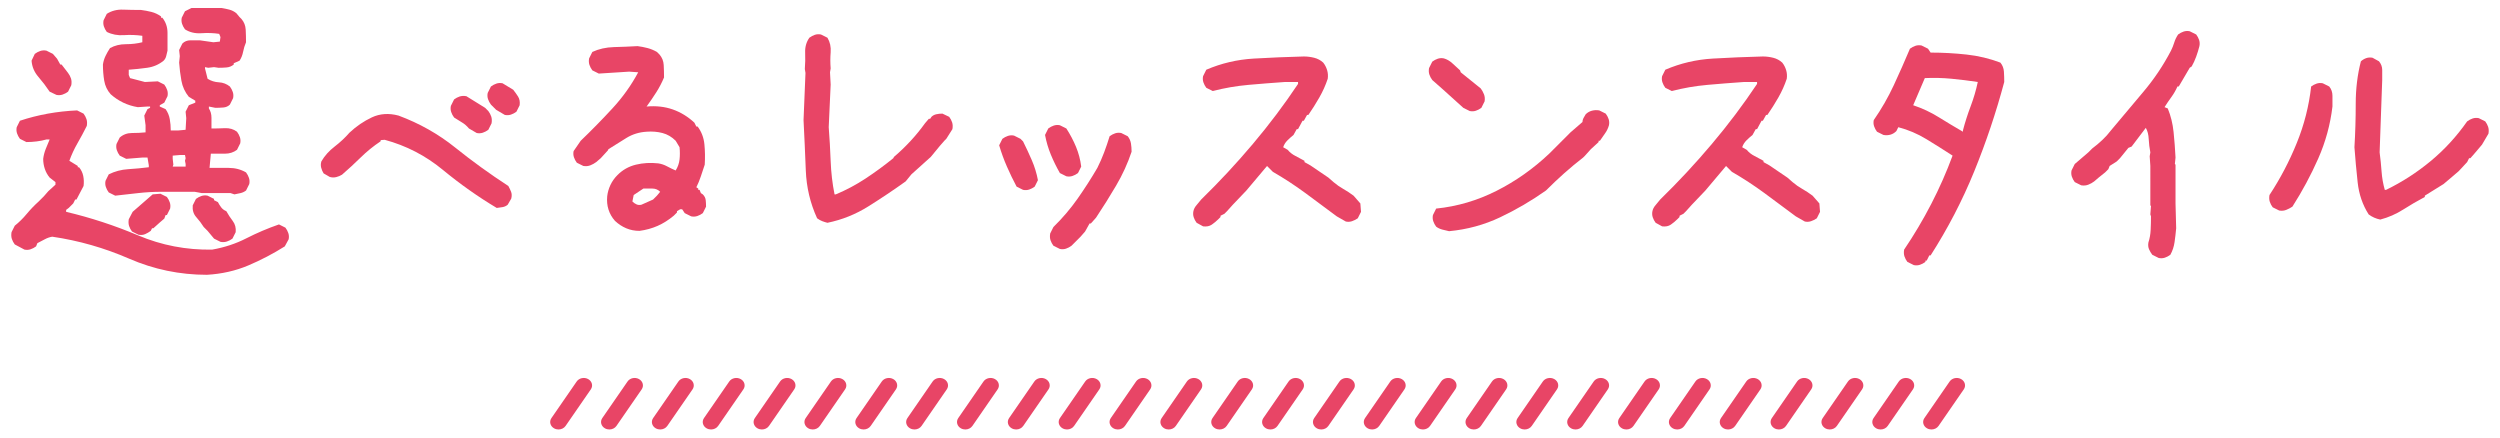 <?xml version="1.0" encoding="utf-8"?>
<!-- Generator: Adobe Illustrator 24.2.3, SVG Export Plug-In . SVG Version: 6.00 Build 0)  -->
<svg version="1.1" id="レイヤー_1" xmlns="http://www.w3.org/2000/svg" xmlns:xlink="http://www.w3.org/1999/xlink" x="0px"
	 y="0px" width="340.157px" height="59.528px" viewBox="0 0 340.157 59.528" style="enable-background:new 0 0 340.157 59.528;"
	 xml:space="preserve">
<style type="text/css">
	.st0{fill:#E84566;}
</style>
<g>
	<g>
		<path class="st0" d="M80.024,51.578c-0.531-0.295-1.229-0.148-1.558,0.329l-3.437,4.979c-0.329,0.476-0.165,1.103,0.367,1.398
			c0.186,0.103,0.391,0.152,0.594,0.152c0.379,0,0.75-0.171,0.964-0.482l3.437-4.979C80.72,52.499,80.556,51.873,80.024,51.578z
			 M86.943,51.578c-0.532-0.295-1.229-0.148-1.558,0.329l-3.436,4.979c-0.329,0.476-0.165,1.103,0.367,1.398
			c0.186,0.103,0.391,0.152,0.594,0.152c0.379,0,0.75-0.171,0.964-0.482l3.437-4.979C87.639,52.499,87.475,51.873,86.943,51.578z
			 M93.862,51.578c-0.531-0.295-1.229-0.148-1.558,0.329l-3.437,4.979c-0.329,0.476-0.165,1.103,0.367,1.398
			c0.186,0.103,0.391,0.152,0.594,0.152c0.379,0,0.75-0.171,0.964-0.482l3.437-4.979C94.557,52.499,94.394,51.873,93.862,51.578z
			 M100.781,51.578c-0.532-0.295-1.229-0.148-1.558,0.329l-3.437,4.979c-0.329,0.476-0.165,1.103,0.367,1.398
			c0.186,0.103,0.39,0.152,0.594,0.152c0.379,0,0.75-0.171,0.964-0.482l3.436-4.979C101.476,52.499,101.313,51.873,100.781,51.578z
			 M107.699,51.578c-0.531-0.295-1.229-0.148-1.558,0.329l-3.436,4.979c-0.329,0.476-0.165,1.103,0.367,1.398
			c0.186,0.103,0.391,0.152,0.594,0.152c0.379,0,0.75-0.171,0.964-0.482l3.437-4.979C108.395,52.499,108.232,51.873,107.699,51.578z
			 M114.618,51.578c-0.532-0.295-1.229-0.148-1.558,0.329l-3.437,4.979c-0.329,0.476-0.165,1.103,0.367,1.398
			c0.186,0.103,0.391,0.152,0.594,0.152c0.379,0,0.75-0.171,0.964-0.482l3.437-4.979C115.314,52.499,115.15,51.873,114.618,51.578z
			 M121.537,51.578c-0.53-0.295-1.23-0.148-1.558,0.329l-3.436,4.979c-0.329,0.476-0.165,1.103,0.367,1.398
			c0.186,0.103,0.391,0.152,0.594,0.152c0.379,0,0.75-0.171,0.964-0.482l3.437-4.979C122.233,52.499,122.069,51.873,121.537,51.578z
			 M128.456,51.578c-0.532-0.295-1.229-0.148-1.558,0.329l-3.435,4.979c-0.329,0.476-0.165,1.103,0.367,1.398
			c0.186,0.103,0.391,0.152,0.594,0.152c0.379,0,0.75-0.171,0.964-0.482l3.435-4.979C129.151,52.499,128.988,51.873,128.456,51.578z
			 M135.375,51.578c-0.532-0.295-1.229-0.148-1.558,0.329l-3.435,4.979c-0.329,0.476-0.165,1.103,0.367,1.398
			c0.186,0.103,0.391,0.152,0.594,0.152c0.379,0,0.75-0.171,0.964-0.482l3.435-4.979C136.07,52.499,135.907,51.873,135.375,51.578z
			 M142.293,51.578c-0.53-0.295-1.229-0.148-1.557,0.329l-3.437,4.979c-0.329,0.476-0.165,1.103,0.367,1.398
			c0.186,0.103,0.391,0.152,0.594,0.152c0.379,0,0.75-0.171,0.964-0.482l3.437-4.979C142.989,52.499,142.825,51.873,142.293,51.578z
			 M149.212,51.578c-0.532-0.295-1.229-0.148-1.558,0.329l-3.437,4.979c-0.329,0.476-0.165,1.103,0.367,1.398
			c0.186,0.103,0.391,0.152,0.594,0.152c0.379,0,0.75-0.171,0.964-0.482l3.437-4.979C149.908,52.499,149.744,51.873,149.212,51.578z
			 M156.131,51.578c-0.531-0.295-1.229-0.148-1.558,0.329l-3.435,4.979c-0.329,0.476-0.165,1.103,0.367,1.398
			c0.186,0.103,0.391,0.152,0.594,0.152c0.379,0,0.75-0.171,0.964-0.482l3.435-4.979C156.827,52.499,156.663,51.873,156.131,51.578z
			 M163.05,51.578c-0.532-0.295-1.229-0.148-1.558,0.329l-3.435,4.979c-0.329,0.476-0.165,1.103,0.367,1.398
			c0.185,0.103,0.391,0.152,0.594,0.152c0.379,0,0.75-0.171,0.964-0.482l3.435-4.979C163.746,52.499,163.582,51.873,163.05,51.578z
			 M169.969,51.578c-0.531-0.295-1.229-0.148-1.558,0.329l-3.435,4.979c-0.329,0.476-0.165,1.103,0.367,1.398
			c0.186,0.103,0.391,0.152,0.594,0.152c0.379,0,0.75-0.171,0.964-0.482l3.435-4.979C170.664,52.499,170.501,51.873,169.969,51.578z
			 M176.887,51.578c-0.532-0.295-1.229-0.148-1.558,0.329l-3.436,4.979c-0.329,0.476-0.165,1.103,0.367,1.398
			c0.186,0.103,0.391,0.152,0.594,0.152c0.379,0,0.75-0.171,0.964-0.482l3.436-4.979C177.583,52.499,177.419,51.873,176.887,51.578z
			 M183.808,51.578c-0.531-0.295-1.229-0.148-1.558,0.329l-3.437,4.979c-0.329,0.476-0.165,1.103,0.367,1.398
			c0.186,0.103,0.391,0.152,0.594,0.152c0.379,0,0.75-0.171,0.964-0.482l3.436-4.979C184.503,52.499,184.34,51.873,183.808,51.578z
			 M190.725,51.578c-0.532-0.295-1.229-0.148-1.558,0.329l-3.435,4.979c-0.329,0.476-0.165,1.103,0.367,1.398
			c0.186,0.103,0.391,0.152,0.594,0.152c0.379,0,0.75-0.171,0.964-0.482l3.435-4.979C191.421,52.499,191.257,51.873,190.725,51.578z
			 M197.645,51.578c-0.531-0.295-1.229-0.148-1.558,0.329l-3.437,4.979c-0.328,0.476-0.165,1.103,0.367,1.398
			c0.186,0.103,0.391,0.152,0.594,0.152c0.379,0,0.75-0.171,0.964-0.482l3.437-4.979C198.341,52.499,198.177,51.873,197.645,51.578z
			 M204.563,51.578c-0.531-0.295-1.229-0.148-1.558,0.329l-3.435,4.979c-0.329,0.476-0.165,1.103,0.367,1.398
			c0.186,0.103,0.391,0.152,0.594,0.152c0.379,0,0.75-0.171,0.964-0.482l3.435-4.979C205.258,52.499,205.095,51.873,204.563,51.578z
			 M211.481,51.578c-0.532-0.295-1.229-0.148-1.558,0.329l-3.435,4.979c-0.328,0.476-0.165,1.103,0.367,1.398
			c0.186,0.103,0.391,0.152,0.594,0.152c0.378,0,0.75-0.171,0.964-0.482l3.435-4.979C212.177,52.499,212.014,51.873,211.481,51.578z
			 M218.402,51.578c-0.532-0.295-1.229-0.148-1.558,0.329l-3.437,4.979c-0.329,0.476-0.165,1.103,0.367,1.398
			c0.186,0.103,0.391,0.152,0.594,0.152c0.379,0,0.75-0.171,0.964-0.482l3.436-4.979C219.097,52.499,218.934,51.873,218.402,51.578z
			 M225.321,51.578c-0.532-0.295-1.229-0.148-1.558,0.329l-3.436,4.979c-0.329,0.476-0.165,1.103,0.367,1.398
			c0.186,0.103,0.391,0.152,0.594,0.152c0.379,0,0.75-0.171,0.964-0.482l3.437-4.979C226.016,52.499,225.853,51.873,225.321,51.578z
			 M232.238,51.578c-0.53-0.295-1.229-0.148-1.558,0.329l-3.435,4.979c-0.329,0.476-0.165,1.103,0.367,1.398
			c0.186,0.103,0.391,0.152,0.594,0.152c0.379,0,0.75-0.171,0.964-0.482l3.435-4.979C232.934,52.499,232.77,51.873,232.238,51.578z
			 M239.158,51.578c-0.532-0.295-1.231-0.148-1.558,0.329l-3.437,4.979c-0.329,0.476-0.165,1.103,0.367,1.398
			c0.186,0.103,0.39,0.152,0.594,0.152c0.379,0,0.75-0.171,0.964-0.482l3.437-4.979C239.854,52.499,239.69,51.873,239.158,51.578z
			 M246.075,51.578c-0.532-0.295-1.231-0.148-1.558,0.329l-3.435,4.979c-0.329,0.476-0.165,1.103,0.367,1.398
			c0.186,0.103,0.391,0.152,0.594,0.152c0.379,0,0.75-0.171,0.964-0.482l3.435-4.979C246.771,52.499,246.607,51.873,246.075,51.578z
			 M252.996,51.578c-0.532-0.295-1.229-0.148-1.558,0.329l-3.437,4.979c-0.329,0.476-0.165,1.103,0.367,1.398
			c0.186,0.103,0.391,0.152,0.594,0.152c0.379,0,0.75-0.171,0.964-0.482l3.436-4.979C253.691,52.499,253.528,51.873,252.996,51.578z
			 M259.915,51.578c-0.531-0.295-1.229-0.148-1.558,0.329l-3.437,4.979c-0.329,0.476-0.165,1.103,0.367,1.398
			c0.186,0.103,0.391,0.152,0.594,0.152c0.379,0,0.75-0.171,0.964-0.482l3.437-4.979C260.61,52.499,260.447,51.873,259.915,51.578z
			 M266.833,51.578c-0.532-0.295-1.229-0.148-1.558,0.329l-3.437,4.979c-0.328,0.476-0.165,1.103,0.367,1.398
			c0.186,0.103,0.391,0.152,0.594,0.152c0.379,0,0.75-0.171,0.964-0.482l3.437-4.979C267.529,52.499,267.365,51.873,266.833,51.578z
			"/>
	</g>
</g>
<g>
	<path class="st0" d="M28.157,37.39c-3.691,0-7.222-0.732-10.591-2.197s-6.855-2.461-10.459-2.988
		c-0.352,0.06-0.688,0.176-1.011,0.352c-0.323,0.176-0.659,0.352-1.011,0.527L4.91,33.522c-0.235,0.176-0.483,0.308-0.747,0.396
		s-0.542,0.104-0.835,0.044L2.01,33.259c-0.176-0.234-0.308-0.483-0.396-0.747S1.511,31.94,1.57,31.589l0.44-0.879
		c0.586-0.468,1.127-1.003,1.626-1.604c0.498-0.601,1.04-1.165,1.626-1.692l0.703-0.703l0.615-0.703l0.967-0.879v-0.352
		l-0.791-0.615c-0.293-0.352-0.513-0.747-0.659-1.187c-0.147-0.439-0.22-0.894-0.22-1.362c0.059-0.468,0.176-0.923,0.352-1.362
		s0.352-0.863,0.527-1.274h-0.44c-0.411,0.117-0.85,0.205-1.318,0.264c-0.469,0.06-0.938,0.088-1.406,0.088L2.713,18.89
		c-0.176-0.234-0.308-0.483-0.396-0.747S2.214,17.6,2.273,17.307l0.439-0.879c1.23-0.41,2.498-0.731,3.801-0.967
		c1.303-0.234,2.629-0.38,3.977-0.439l0.879,0.439c0.176,0.235,0.308,0.483,0.396,0.747s0.103,0.571,0.044,0.923
		c-0.411,0.82-0.835,1.611-1.274,2.373c-0.439,0.763-0.806,1.554-1.099,2.373l1.143,0.703v0.176h0.176
		c0.292,0.352,0.483,0.747,0.571,1.187s0.103,0.895,0.044,1.362l-0.967,1.846h-0.176l-0.264,0.527l-0.615,0.615l-0.352,0.264v0.264
		c3.34,0.791,6.606,1.861,9.8,3.208c3.193,1.348,6.548,1.993,10.063,1.934c1.67-0.292,3.223-0.806,4.658-1.538
		c1.435-0.731,2.915-1.362,4.438-1.89l0.879,0.439c0.176,0.235,0.308,0.483,0.396,0.747s0.103,0.543,0.044,0.835l-0.527,0.967
		c-1.582,0.996-3.237,1.861-4.966,2.593C32.053,36.848,30.179,37.272,28.157,37.39z M7.679,12.912l-0.923-0.439
		c-0.469-0.703-0.982-1.377-1.538-2.021C4.661,9.808,4.353,9.074,4.295,8.254l0.439-0.923c0.234-0.176,0.483-0.308,0.747-0.396
		s0.542-0.103,0.835-0.044L7.195,7.33l0.571,0.66l0.439,0.791h0.176L9.26,9.924c0.176,0.235,0.308,0.483,0.396,0.747
		s0.103,0.571,0.044,0.923l-0.439,0.879c-0.235,0.176-0.483,0.308-0.747,0.396S7.971,12.972,7.679,12.912z M15.677,26.623
		l-0.879-0.439c-0.176-0.234-0.308-0.483-0.396-0.747s-0.103-0.542-0.044-0.835l0.439-0.879c0.82-0.41,1.699-0.644,2.637-0.703
		c0.938-0.059,1.875-0.146,2.813-0.264v-0.264l-0.176-1.055h-0.703l-2.197,0.176l-0.879-0.439c-0.176-0.234-0.308-0.483-0.396-0.747
		s-0.103-0.542-0.044-0.835l0.439-0.879c0.468-0.41,1.025-0.615,1.67-0.615c0.644,0,1.259-0.028,1.846-0.088v-0.967l-0.176-1.318
		l0.439-0.879l0.352-0.176v-0.176H20.07l-1.318,0.088c-0.703-0.116-1.362-0.322-1.978-0.615c-0.615-0.292-1.187-0.674-1.714-1.143
		c-0.469-0.527-0.762-1.143-0.879-1.846s-0.176-1.435-0.176-2.197c0.059-0.41,0.176-0.798,0.352-1.164s0.38-0.726,0.615-1.077
		c0.644-0.352,1.362-0.527,2.153-0.527s1.538-0.088,2.241-0.264V4.87c-0.82-0.116-1.655-0.146-2.505-0.088
		c-0.85,0.06-1.626-0.088-2.329-0.439c-0.176-0.234-0.308-0.483-0.396-0.747s-0.103-0.542-0.044-0.835l0.439-0.879
		c0.644-0.41,1.377-0.6,2.197-0.571c0.82,0.029,1.641,0.044,2.461,0.044c0.468,0.06,0.938,0.147,1.406,0.264
		s0.908,0.323,1.318,0.615V2.41h0.176c0.468,0.587,0.703,1.274,0.703,2.065s0,1.598,0,2.417c-0.059,0.235-0.117,0.477-0.176,0.726
		c-0.059,0.249-0.176,0.461-0.352,0.637c-0.645,0.527-1.392,0.851-2.241,0.967c-0.85,0.117-1.685,0.205-2.505,0.264v0.703
		l0.176,0.439l2.021,0.527l1.758-0.088l0.879,0.439c0.176,0.235,0.308,0.483,0.396,0.747s0.103,0.543,0.044,0.835l-0.439,0.879
		l-0.615,0.352v0.176l0.791,0.352c0.292,0.411,0.483,0.864,0.571,1.362c0.088,0.499,0.132,1.011,0.132,1.538h1.055l0.967-0.088
		l0.088-1.582l-0.088-0.879l0.439-0.879l0.879-0.352v-0.264l-0.879-0.527c-0.527-0.644-0.864-1.377-1.011-2.197
		c-0.147-0.819-0.249-1.641-0.308-2.461l0.088-0.879l-0.088-0.835l0.439-0.879c0.292-0.292,0.659-0.439,1.099-0.439s0.864,0,1.274,0
		l1.846,0.264l0.879-0.088l0.088-0.615l-0.176-0.439C29.065,4.49,28.26,4.46,27.41,4.519c-0.85,0.06-1.597-0.116-2.241-0.527
		c-0.176-0.234-0.308-0.483-0.396-0.747S24.67,2.703,24.729,2.41l0.439-0.879l0.879-0.439h4.131c0.352,0.06,0.696,0.132,1.033,0.22
		c0.336,0.088,0.652,0.249,0.945,0.483l0.439,0.527l0.264,0.264c0.352,0.411,0.542,0.895,0.571,1.45
		c0.029,0.557,0.044,1.128,0.044,1.714c-0.176,0.411-0.308,0.843-0.396,1.297s-0.249,0.856-0.483,1.208l-0.791,0.352v0.176
		c-0.293,0.235-0.623,0.367-0.989,0.396c-0.367,0.029-0.725,0.044-1.077,0.044l-0.615-0.088l-0.791,0.088l-0.439-0.088v0.176
		l0.352,1.406c0.468,0.293,0.981,0.455,1.538,0.483c0.556,0.029,1.055,0.22,1.494,0.571c0.176,0.235,0.308,0.483,0.396,0.747
		s0.103,0.543,0.044,0.835l-0.439,0.879c-0.235,0.235-0.535,0.367-0.901,0.396c-0.367,0.029-0.725,0.044-1.077,0.044l-0.879-0.176
		v0.264c0.234,0.352,0.352,0.776,0.352,1.274c0,0.499,0,0.982,0,1.45c0.586,0,1.193-0.015,1.824-0.044
		c0.63-0.028,1.179,0.132,1.648,0.483c0.176,0.235,0.308,0.483,0.396,0.747s0.103,0.543,0.044,0.835l-0.439,0.879
		c-0.469,0.352-1.018,0.527-1.648,0.527c-0.63,0-1.268,0-1.912,0l-0.176,1.934c0.879,0,1.75,0,2.615,0
		c0.864,0,1.648,0.205,2.351,0.615c0.176,0.235,0.308,0.483,0.396,0.747s0.103,0.543,0.044,0.835l-0.439,0.879
		c-0.235,0.176-0.483,0.293-0.747,0.352c-0.264,0.06-0.542,0.117-0.835,0.176l-0.527-0.176h-3.911l-0.967-0.176h-4.57
		c-1.055,0-2.095,0.06-3.12,0.176C17.771,26.389,16.731,26.507,15.677,26.623z M18.841,31.94l-0.879-0.439
		c-0.176-0.234-0.308-0.483-0.396-0.747s-0.103-0.571-0.044-0.923l0.527-1.011l2.725-2.373l1.055-0.088l0.879,0.439
		c0.176,0.235,0.308,0.483,0.396,0.747s0.103,0.543,0.044,0.835l-0.439,0.879h-0.176l-0.176,0.483l-0.615,0.527l-0.879,0.791h-0.176
		l-0.176,0.352c-0.235,0.176-0.483,0.323-0.747,0.439C19.5,31.97,19.192,32,18.841,31.94z M25.257,22.668v-0.352l-0.088-0.439
		l0.088-0.352l-0.088-0.439h-0.615l-1.055,0.088v0.439l0.088,0.791l-0.088,0.264C23.499,22.668,25.257,22.668,25.257,22.668z
		 M30.003,32.907l-0.879-0.439l-0.879-1.055l-0.527-0.527c-0.293-0.468-0.63-0.915-1.011-1.34s-0.542-0.96-0.483-1.604l0.439-0.879
		c0.234-0.176,0.483-0.308,0.747-0.396s0.542-0.103,0.835-0.044l0.879,0.439v0.176l0.527,0.264c0.117,0.235,0.264,0.469,0.439,0.703
		c0.176,0.235,0.41,0.411,0.703,0.527c0.264,0.469,0.556,0.916,0.879,1.341c0.322,0.425,0.454,0.93,0.396,1.516l-0.439,0.879
		c-0.235,0.176-0.491,0.308-0.769,0.396C30.581,32.951,30.295,32.967,30.003,32.907z"/>
	<path class="st0" d="M67.588,28.293c-2.549-1.522-4.995-3.252-7.339-5.186s-4.981-3.296-7.91-4.087l-0.527,0.044l-0.044,0.176
		c-0.967,0.645-1.861,1.37-2.681,2.176s-1.67,1.589-2.549,2.351c-0.235,0.147-0.499,0.257-0.791,0.33
		c-0.293,0.073-0.586,0.065-0.879-0.022l-0.835-0.483c-0.147-0.234-0.257-0.49-0.33-0.769c-0.073-0.278-0.066-0.564,0.022-0.857
		c0.439-0.762,1.04-1.435,1.802-2.021c0.762-0.586,1.435-1.215,2.021-1.89c0.938-0.879,1.956-1.574,3.054-2.087
		c1.098-0.513,2.307-0.594,3.625-0.242c2.841,1.055,5.412,2.505,7.712,4.351s4.709,3.589,7.229,5.229
		c0.146,0.264,0.271,0.527,0.374,0.791s0.11,0.571,0.022,0.923l-0.483,0.835c-0.205,0.176-0.447,0.286-0.725,0.33
		C68.078,28.228,67.822,28.265,67.588,28.293z M64.863,18.098l-1.055-0.615c-0.293-0.352-0.615-0.63-0.967-0.835
		c-0.352-0.204-0.703-0.424-1.055-0.659c-0.176-0.234-0.308-0.483-0.396-0.747s-0.103-0.542-0.044-0.835l0.439-0.879
		c0.234-0.176,0.483-0.308,0.747-0.396s0.571-0.103,0.923-0.044l2.549,1.582l0.439,0.439c0.176,0.235,0.308,0.483,0.396,0.747
		c0.088,0.264,0.103,0.571,0.044,0.923l-0.439,0.879c-0.235,0.176-0.483,0.308-0.747,0.396
		C65.434,18.142,65.156,18.157,64.863,18.098z M68.686,15.637L67.5,14.934l-0.703-0.703c-0.176-0.234-0.308-0.483-0.396-0.747
		s-0.103-0.542-0.044-0.835l0.439-0.879c0.234-0.176,0.483-0.308,0.747-0.396s0.542-0.103,0.835-0.044l1.45,0.879
		c0.234,0.293,0.454,0.601,0.659,0.923c0.205,0.323,0.278,0.719,0.22,1.187l-0.439,0.879c-0.235,0.176-0.483,0.308-0.747,0.396
		S68.979,15.696,68.686,15.637z"/>
	<path class="st0" d="M87.012,31.413c-0.645,0-1.246-0.116-1.802-0.352c-0.557-0.234-1.07-0.571-1.538-1.011
		c-0.411-0.468-0.703-0.981-0.879-1.538c-0.176-0.556-0.235-1.157-0.176-1.802c0.059-0.527,0.205-1.039,0.439-1.538
		c0.234-0.498,0.556-0.951,0.967-1.362c0.703-0.703,1.538-1.171,2.505-1.406c0.967-0.234,1.978-0.292,3.032-0.176
		c0.41,0.06,0.806,0.191,1.187,0.396c0.38,0.205,0.776,0.396,1.187,0.571c0.292-0.468,0.468-0.967,0.527-1.494s0.059-1.083,0-1.67
		l-0.527-0.879c-0.527-0.527-1.128-0.879-1.802-1.055s-1.392-0.234-2.153-0.176c-0.996,0.06-1.905,0.337-2.725,0.835
		c-0.82,0.499-1.641,1.011-2.461,1.538l-0.088,0.176l-0.967,1.055l-0.615,0.527c-0.235,0.176-0.499,0.323-0.791,0.439
		c-0.293,0.117-0.615,0.147-0.967,0.088l-0.879-0.439c-0.176-0.234-0.308-0.483-0.396-0.747s-0.103-0.542-0.044-0.835l0.967-1.406
		c1.465-1.406,2.9-2.871,4.307-4.395c1.406-1.522,2.578-3.164,3.516-4.922l-1.23-0.088l-4.131,0.264l-0.879-0.439
		C80.42,9.338,80.288,9.089,80.2,8.825s-0.103-0.556-0.044-0.879l0.439-0.879c0.879-0.41,1.86-0.63,2.944-0.659
		c1.083-0.028,2.153-0.072,3.208-0.132c0.468,0.06,0.923,0.147,1.362,0.264s0.864,0.293,1.274,0.527l0.352,0.352
		c0.352,0.411,0.542,0.887,0.571,1.429s0.044,1.105,0.044,1.691c-0.293,0.703-0.645,1.378-1.055,2.021
		c-0.411,0.645-0.85,1.29-1.318,1.934c1.289-0.116,2.476,0.016,3.56,0.396c1.083,0.381,2.065,0.982,2.944,1.802l0.264,0.527h0.176
		c0.527,0.703,0.835,1.51,0.923,2.417c0.088,0.908,0.103,1.831,0.044,2.769c-0.176,0.527-0.352,1.055-0.527,1.582
		s-0.381,1.026-0.615,1.494l0.264,0.176v0.176h0.176l0.176,0.439l0.264,0.176c0.234,0.235,0.366,0.499,0.396,0.791
		c0.029,0.293,0.044,0.587,0.044,0.879l-0.439,0.879c-0.235,0.176-0.483,0.308-0.747,0.396s-0.542,0.104-0.835,0.044l-0.879-0.439
		l-0.352-0.527H92.55l-0.439,0.264v0.176l-0.439,0.439c-0.703,0.587-1.436,1.048-2.197,1.385
		C88.711,31.069,87.891,31.297,87.012,31.413z M88.858,27.15l0.527-0.527l0.439-0.527c-0.293-0.292-0.645-0.439-1.055-0.439
		c-0.411,0-0.82,0-1.23,0l-1.318,0.879l-0.176,0.879c0.176,0.176,0.366,0.308,0.571,0.396s0.424,0.104,0.659,0.044L88.858,27.15z"/>
	<path class="st0" d="M112.584,30.314c-0.235-0.059-0.469-0.132-0.703-0.22c-0.235-0.088-0.469-0.22-0.703-0.396
		c-0.938-2.05-1.45-4.219-1.538-6.504s-0.191-4.57-0.308-6.855l0.264-6.416l-0.088-0.527c0.059-0.731,0.073-1.479,0.044-2.241
		s0.161-1.435,0.571-2.021c0.234-0.176,0.483-0.308,0.747-0.396s0.542-0.103,0.835-0.044l0.879,0.439
		c0.352,0.587,0.498,1.246,0.439,1.978s-0.059,1.466,0,2.197l-0.088,0.527l0.088,1.67l-0.264,5.801
		c0.117,1.523,0.205,3.062,0.264,4.614c0.059,1.554,0.234,3.062,0.527,4.526h0.176c1.406-0.586,2.753-1.303,4.043-2.153
		c1.289-0.85,2.549-1.772,3.779-2.769l0.088-0.176c0.82-0.703,1.582-1.435,2.285-2.197c0.703-0.762,1.347-1.553,1.934-2.373
		l0.527-0.615h0.176l0.176-0.264c0.176-0.176,0.396-0.292,0.659-0.352c0.264-0.059,0.542-0.088,0.835-0.088l0.923,0.439
		c0.176,0.235,0.308,0.483,0.396,0.747s0.103,0.571,0.044,0.923l-0.835,1.318l-0.264,0.264l-0.615,0.703l-1.23,1.494l-2.637,2.373
		l-0.791,0.967c-1.641,1.172-3.325,2.301-5.054,3.384C116.436,29.157,114.576,29.904,112.584,30.314z"/>
	<path class="st0" d="M139.202,25.832l-0.879-0.439c-0.469-0.879-0.908-1.786-1.318-2.725c-0.411-0.938-0.762-1.904-1.055-2.9
		l0.439-0.879c0.234-0.176,0.483-0.308,0.747-0.396s0.542-0.103,0.835-0.044l0.879,0.439l0.352,0.352
		c0.41,0.82,0.806,1.67,1.187,2.549c0.38,0.879,0.659,1.787,0.835,2.725l-0.439,0.879c-0.235,0.176-0.483,0.308-0.747,0.396
		S139.495,25.892,139.202,25.832z M145.091,23.986l-0.879-0.439c-0.469-0.819-0.879-1.654-1.23-2.505
		c-0.352-0.85-0.615-1.742-0.791-2.681l0.439-0.879c0.234-0.176,0.483-0.308,0.747-0.396s0.542-0.103,0.835-0.044l0.879,0.439
		c0.527,0.82,0.967,1.655,1.318,2.505c0.352,0.851,0.586,1.743,0.703,2.681l-0.439,0.879c-0.235,0.176-0.483,0.308-0.747,0.396
		S145.383,24.046,145.091,23.986z M144.212,33.874l-0.879-0.439c-0.176-0.234-0.308-0.483-0.396-0.747s-0.103-0.571-0.044-0.923
		l0.439-0.879c1.23-1.201,2.329-2.489,3.296-3.867c0.967-1.377,1.86-2.769,2.681-4.175c0.352-0.703,0.659-1.406,0.923-2.109
		s0.512-1.435,0.747-2.197c0.234-0.176,0.483-0.308,0.747-0.396s0.542-0.103,0.835-0.044l0.879,0.439
		c0.234,0.293,0.38,0.615,0.439,0.967c0.059,0.352,0.088,0.732,0.088,1.143c-0.527,1.582-1.23,3.12-2.109,4.614
		s-1.787,2.944-2.725,4.351l-0.703,0.791h-0.176l-0.615,1.099l-0.615,0.703l-0.352,0.352l-0.615,0.615l-0.264,0.264
		c-0.235,0.176-0.483,0.308-0.747,0.396S144.504,33.934,144.212,33.874z"/>
	<path class="st0" d="M163.697,30.798l-0.879-0.483c-0.176-0.234-0.308-0.483-0.396-0.747s-0.103-0.542-0.044-0.835
		c0.059-0.292,0.205-0.571,0.439-0.835s0.439-0.512,0.615-0.747c2.461-2.401,4.805-4.922,7.031-7.559s4.277-5.361,6.152-8.174
		v-0.264h-1.758c-1.699,0.117-3.369,0.249-5.01,0.396c-1.641,0.147-3.252,0.425-4.834,0.835l-0.879-0.439
		c-0.176-0.234-0.308-0.483-0.396-0.747s-0.103-0.542-0.044-0.835l0.439-0.879c2.051-0.879,4.204-1.384,6.46-1.516
		c2.256-0.132,4.526-0.227,6.812-0.286c0.469,0,0.938,0.06,1.406,0.176c0.469,0.117,0.879,0.337,1.23,0.659
		c0.234,0.293,0.41,0.631,0.527,1.011c0.117,0.381,0.146,0.776,0.088,1.187c-0.293,0.879-0.674,1.729-1.143,2.549
		c-0.469,0.82-0.967,1.611-1.494,2.373h-0.176l-0.439,0.791h-0.176l-0.615,1.143h-0.176l-0.439,0.791
		c-0.293,0.235-0.571,0.483-0.835,0.747s-0.454,0.571-0.571,0.923l0.615,0.352c0.293,0.352,0.645,0.631,1.055,0.835
		c0.41,0.205,0.82,0.425,1.23,0.659v0.176l0.791,0.439l2.461,1.67l0.703,0.615c0.41,0.352,0.85,0.659,1.318,0.923
		s0.938,0.571,1.406,0.923l0.923,1.055l0.088,1.143l-0.439,0.879c-0.264,0.176-0.527,0.308-0.791,0.396s-0.542,0.104-0.835,0.044
		l-1.23-0.703c-1.406-1.055-2.827-2.109-4.263-3.164s-2.915-2.021-4.438-2.9l-0.791-0.791l-2.813,3.34l-1.846,1.934l-0.791,0.879
		l-0.352,0.352l-0.527,0.264v0.176l-0.264,0.264c-0.293,0.293-0.601,0.55-0.923,0.77S164.166,30.857,163.697,30.798z"/>
	<path class="st0" d="M199.979,15.109L199.1,14.67l-2.725-2.461l-1.494-1.318c-0.176-0.234-0.308-0.483-0.396-0.747
		s-0.103-0.556-0.044-0.879l0.439-0.879c0.234-0.176,0.483-0.308,0.747-0.396c0.264-0.088,0.542-0.103,0.835-0.044
		c0.41,0.117,0.791,0.337,1.143,0.659c0.352,0.323,0.703,0.645,1.055,0.967l0.088,0.264l2.725,2.197
		c0.176,0.235,0.322,0.499,0.439,0.791c0.117,0.293,0.146,0.615,0.088,0.967l-0.439,0.879c-0.234,0.176-0.483,0.308-0.747,0.396
		S200.272,15.169,199.979,15.109z M197.167,31.457c-0.293-0.059-0.601-0.132-0.923-0.22s-0.601-0.22-0.835-0.396
		c-0.176-0.234-0.308-0.483-0.396-0.747s-0.103-0.542-0.044-0.835l0.439-0.879c2.871-0.292,5.61-1.099,8.218-2.417
		s4.995-3.003,7.163-5.054l2.9-2.9l1.626-1.406c0-0.176,0.044-0.352,0.132-0.527c0.088-0.175,0.19-0.352,0.308-0.527
		c0.234-0.234,0.513-0.396,0.835-0.483s0.659-0.103,1.011-0.044l0.879,0.439c0.176,0.235,0.308,0.483,0.396,0.747
		c0.088,0.264,0.103,0.543,0.044,0.835c-0.117,0.411-0.293,0.776-0.527,1.099c-0.234,0.323-0.469,0.659-0.703,1.011h-0.176v0.176
		l-1.055,0.967l-0.791,0.879l-0.264,0.264c-0.908,0.703-1.772,1.422-2.593,2.153c-0.82,0.732-1.641,1.51-2.461,2.329
		c-1.992,1.406-4.072,2.622-6.24,3.647C201.942,30.594,199.628,31.223,197.167,31.457z"/>
	<path class="st0" d="M226.153,30.798l-0.879-0.483c-0.176-0.234-0.308-0.483-0.396-0.747s-0.103-0.542-0.044-0.835
		c0.059-0.292,0.205-0.571,0.439-0.835s0.439-0.512,0.615-0.747c2.461-2.401,4.805-4.922,7.031-7.559s4.277-5.361,6.152-8.174
		v-0.264h-1.758c-1.699,0.117-3.369,0.249-5.01,0.396c-1.641,0.147-3.252,0.425-4.834,0.835l-0.879-0.439
		c-0.176-0.234-0.308-0.483-0.396-0.747s-0.103-0.542-0.044-0.835l0.439-0.879c2.051-0.879,4.204-1.384,6.46-1.516
		c2.256-0.132,4.526-0.227,6.812-0.286c0.469,0,0.938,0.06,1.406,0.176c0.469,0.117,0.879,0.337,1.23,0.659
		c0.234,0.293,0.41,0.631,0.527,1.011c0.117,0.381,0.146,0.776,0.088,1.187c-0.293,0.879-0.674,1.729-1.143,2.549
		c-0.469,0.82-0.967,1.611-1.494,2.373h-0.176l-0.439,0.791h-0.176l-0.615,1.143h-0.176l-0.439,0.791
		c-0.293,0.235-0.571,0.483-0.835,0.747s-0.454,0.571-0.571,0.923l0.615,0.352c0.293,0.352,0.645,0.631,1.055,0.835
		c0.41,0.205,0.82,0.425,1.23,0.659v0.176l0.791,0.439l2.461,1.67l0.703,0.615c0.41,0.352,0.85,0.659,1.318,0.923
		s0.938,0.571,1.406,0.923l0.923,1.055l0.088,1.143l-0.439,0.879c-0.264,0.176-0.527,0.308-0.791,0.396s-0.542,0.104-0.835,0.044
		l-1.23-0.703c-1.406-1.055-2.827-2.109-4.263-3.164s-2.915-2.021-4.438-2.9l-0.791-0.791l-2.813,3.34l-1.846,1.934l-0.791,0.879
		l-0.352,0.352l-0.527,0.264v0.176l-0.264,0.264c-0.293,0.293-0.601,0.55-0.923,0.77S226.622,30.857,226.153,30.798z"/>
	<path class="st0" d="M260.401,36.071l-0.879-0.439c-0.176-0.234-0.308-0.483-0.396-0.747s-0.103-0.571-0.044-0.923
		c1.348-1.992,2.578-4.064,3.691-6.218s2.08-4.344,2.9-6.57c-1.172-0.762-2.358-1.509-3.56-2.241
		c-1.201-0.731-2.476-1.274-3.823-1.626l-0.264,0.527c-0.234,0.235-0.498,0.396-0.791,0.483s-0.615,0.104-0.967,0.044l-0.879-0.439
		c-0.176-0.234-0.308-0.483-0.396-0.747s-0.103-0.542-0.044-0.835c1.055-1.522,1.963-3.104,2.725-4.746
		c0.762-1.641,1.494-3.296,2.197-4.966c0.234-0.176,0.483-0.308,0.747-0.396s0.542-0.103,0.835-0.044l0.879,0.439l0.352,0.527
		c1.641,0,3.267,0.088,4.878,0.264s3.149,0.543,4.614,1.099c0.293,0.352,0.454,0.763,0.483,1.23
		c0.029,0.469,0.044,0.938,0.044,1.406c-1.113,4.16-2.476,8.218-4.087,12.173s-3.589,7.764-5.933,11.426h-0.176l-0.352,0.703h-0.176
		v0.176c-0.234,0.176-0.483,0.308-0.747,0.396S260.694,36.13,260.401,36.071z M267.081,17.922v-0.176
		c0.293-1.113,0.645-2.212,1.055-3.296c0.41-1.083,0.732-2.182,0.967-3.296c-1.172-0.176-2.358-0.322-3.56-0.439
		c-1.201-0.116-2.417-0.146-3.647-0.088l-1.582,3.691c1.23,0.411,2.388,0.952,3.472,1.626
		C264.869,16.619,265.968,17.278,267.081,17.922z"/>
	<path class="st0" d="M293.724,35.104l-0.879-0.439c-0.176-0.234-0.322-0.483-0.439-0.747s-0.146-0.571-0.088-0.923
		c0.176-0.527,0.278-1.105,0.308-1.735s0.044-1.237,0.044-1.824l-0.088-0.264l0.088-1.143l-0.088-0.088V22.58l-0.088-1.318
		l0.088-0.527c-0.117-0.586-0.19-1.187-0.22-1.802s-0.161-1.127-0.396-1.538l-1.934,2.549l-0.439,0.176l-1.143,1.406l-0.439,0.439
		l-0.967,0.615l-0.176,0.439l-0.439,0.439l-0.879,0.703l-0.615,0.527c-0.234,0.176-0.498,0.323-0.791,0.439
		c-0.293,0.117-0.615,0.147-0.967,0.088l-0.879-0.439c-0.176-0.234-0.308-0.483-0.396-0.747s-0.103-0.542-0.044-0.835l0.439-0.879
		l1.846-1.582l0.527-0.527c0.469-0.352,0.923-0.731,1.362-1.143c0.439-0.41,0.835-0.85,1.187-1.318
		c1.465-1.758,2.93-3.5,4.395-5.229s2.725-3.604,3.779-5.625c0.176-0.352,0.322-0.718,0.439-1.099
		c0.117-0.38,0.293-0.747,0.527-1.099c0.234-0.176,0.483-0.308,0.747-0.396s0.542-0.103,0.835-0.044l0.879,0.439
		c0.176,0.235,0.308,0.483,0.396,0.747s0.103,0.543,0.044,0.835c-0.117,0.469-0.264,0.945-0.439,1.429s-0.381,0.93-0.615,1.34
		l-0.264,0.176l-1.494,2.549h-0.176c-0.234,0.527-0.513,1.011-0.835,1.45s-0.63,0.895-0.923,1.362l0.439,0.176
		c0.41,0.996,0.674,2.065,0.791,3.208s0.205,2.301,0.264,3.472l-0.088,0.879l0.088,0.088v5.273l0.088,3.384
		c-0.059,0.645-0.132,1.274-0.22,1.89s-0.278,1.187-0.571,1.714c-0.234,0.176-0.483,0.308-0.747,0.396
		S294.017,35.164,293.724,35.104z"/>
	<path class="st0" d="M310.111,28.645l-0.879-0.439c-0.176-0.234-0.308-0.483-0.396-0.747s-0.103-0.571-0.044-0.923
		c1.465-2.226,2.703-4.585,3.713-7.075c1.012-2.489,1.663-5.054,1.956-7.69c0.234-0.176,0.483-0.308,0.747-0.396
		s0.542-0.103,0.835-0.044l0.879,0.439c0.293,0.352,0.439,0.776,0.439,1.274c0,0.499,0,0.982,0,1.45
		c-0.293,2.461-0.938,4.819-1.934,7.075c-0.996,2.257-2.168,4.438-3.516,6.548c-0.264,0.176-0.542,0.323-0.835,0.439
		C310.785,28.674,310.463,28.704,310.111,28.645z M323.866,29.875c-0.293-0.059-0.571-0.146-0.835-0.264
		c-0.264-0.116-0.513-0.264-0.747-0.439c-0.82-1.289-1.318-2.739-1.494-4.351c-0.176-1.61-0.322-3.208-0.439-4.79
		c0.117-1.934,0.176-3.911,0.176-5.933s0.234-3.939,0.703-5.757c0.234-0.204,0.483-0.352,0.747-0.439s0.542-0.103,0.835-0.044
		l0.879,0.483c0.293,0.352,0.439,0.747,0.439,1.187s0,0.895,0,1.362l-0.352,9.844c0.117,0.879,0.205,1.743,0.264,2.593
		c0.059,0.851,0.205,1.686,0.439,2.505h0.176c2.168-1.055,4.189-2.357,6.064-3.911c1.875-1.553,3.53-3.354,4.966-5.405
		c0.234-0.176,0.483-0.308,0.747-0.396s0.542-0.103,0.835-0.044l0.879,0.439c0.176,0.235,0.308,0.483,0.396,0.747
		s0.103,0.571,0.044,0.923l-0.879,1.494l-0.967,1.143l-0.615,0.703h-0.176l-0.264,0.527l-1.143,1.23l-0.923,0.791l-1.143,0.967
		l-2.549,1.582v0.176c-0.996,0.527-1.978,1.099-2.944,1.714S324.979,29.583,323.866,29.875z"/>
</g>
</svg>
